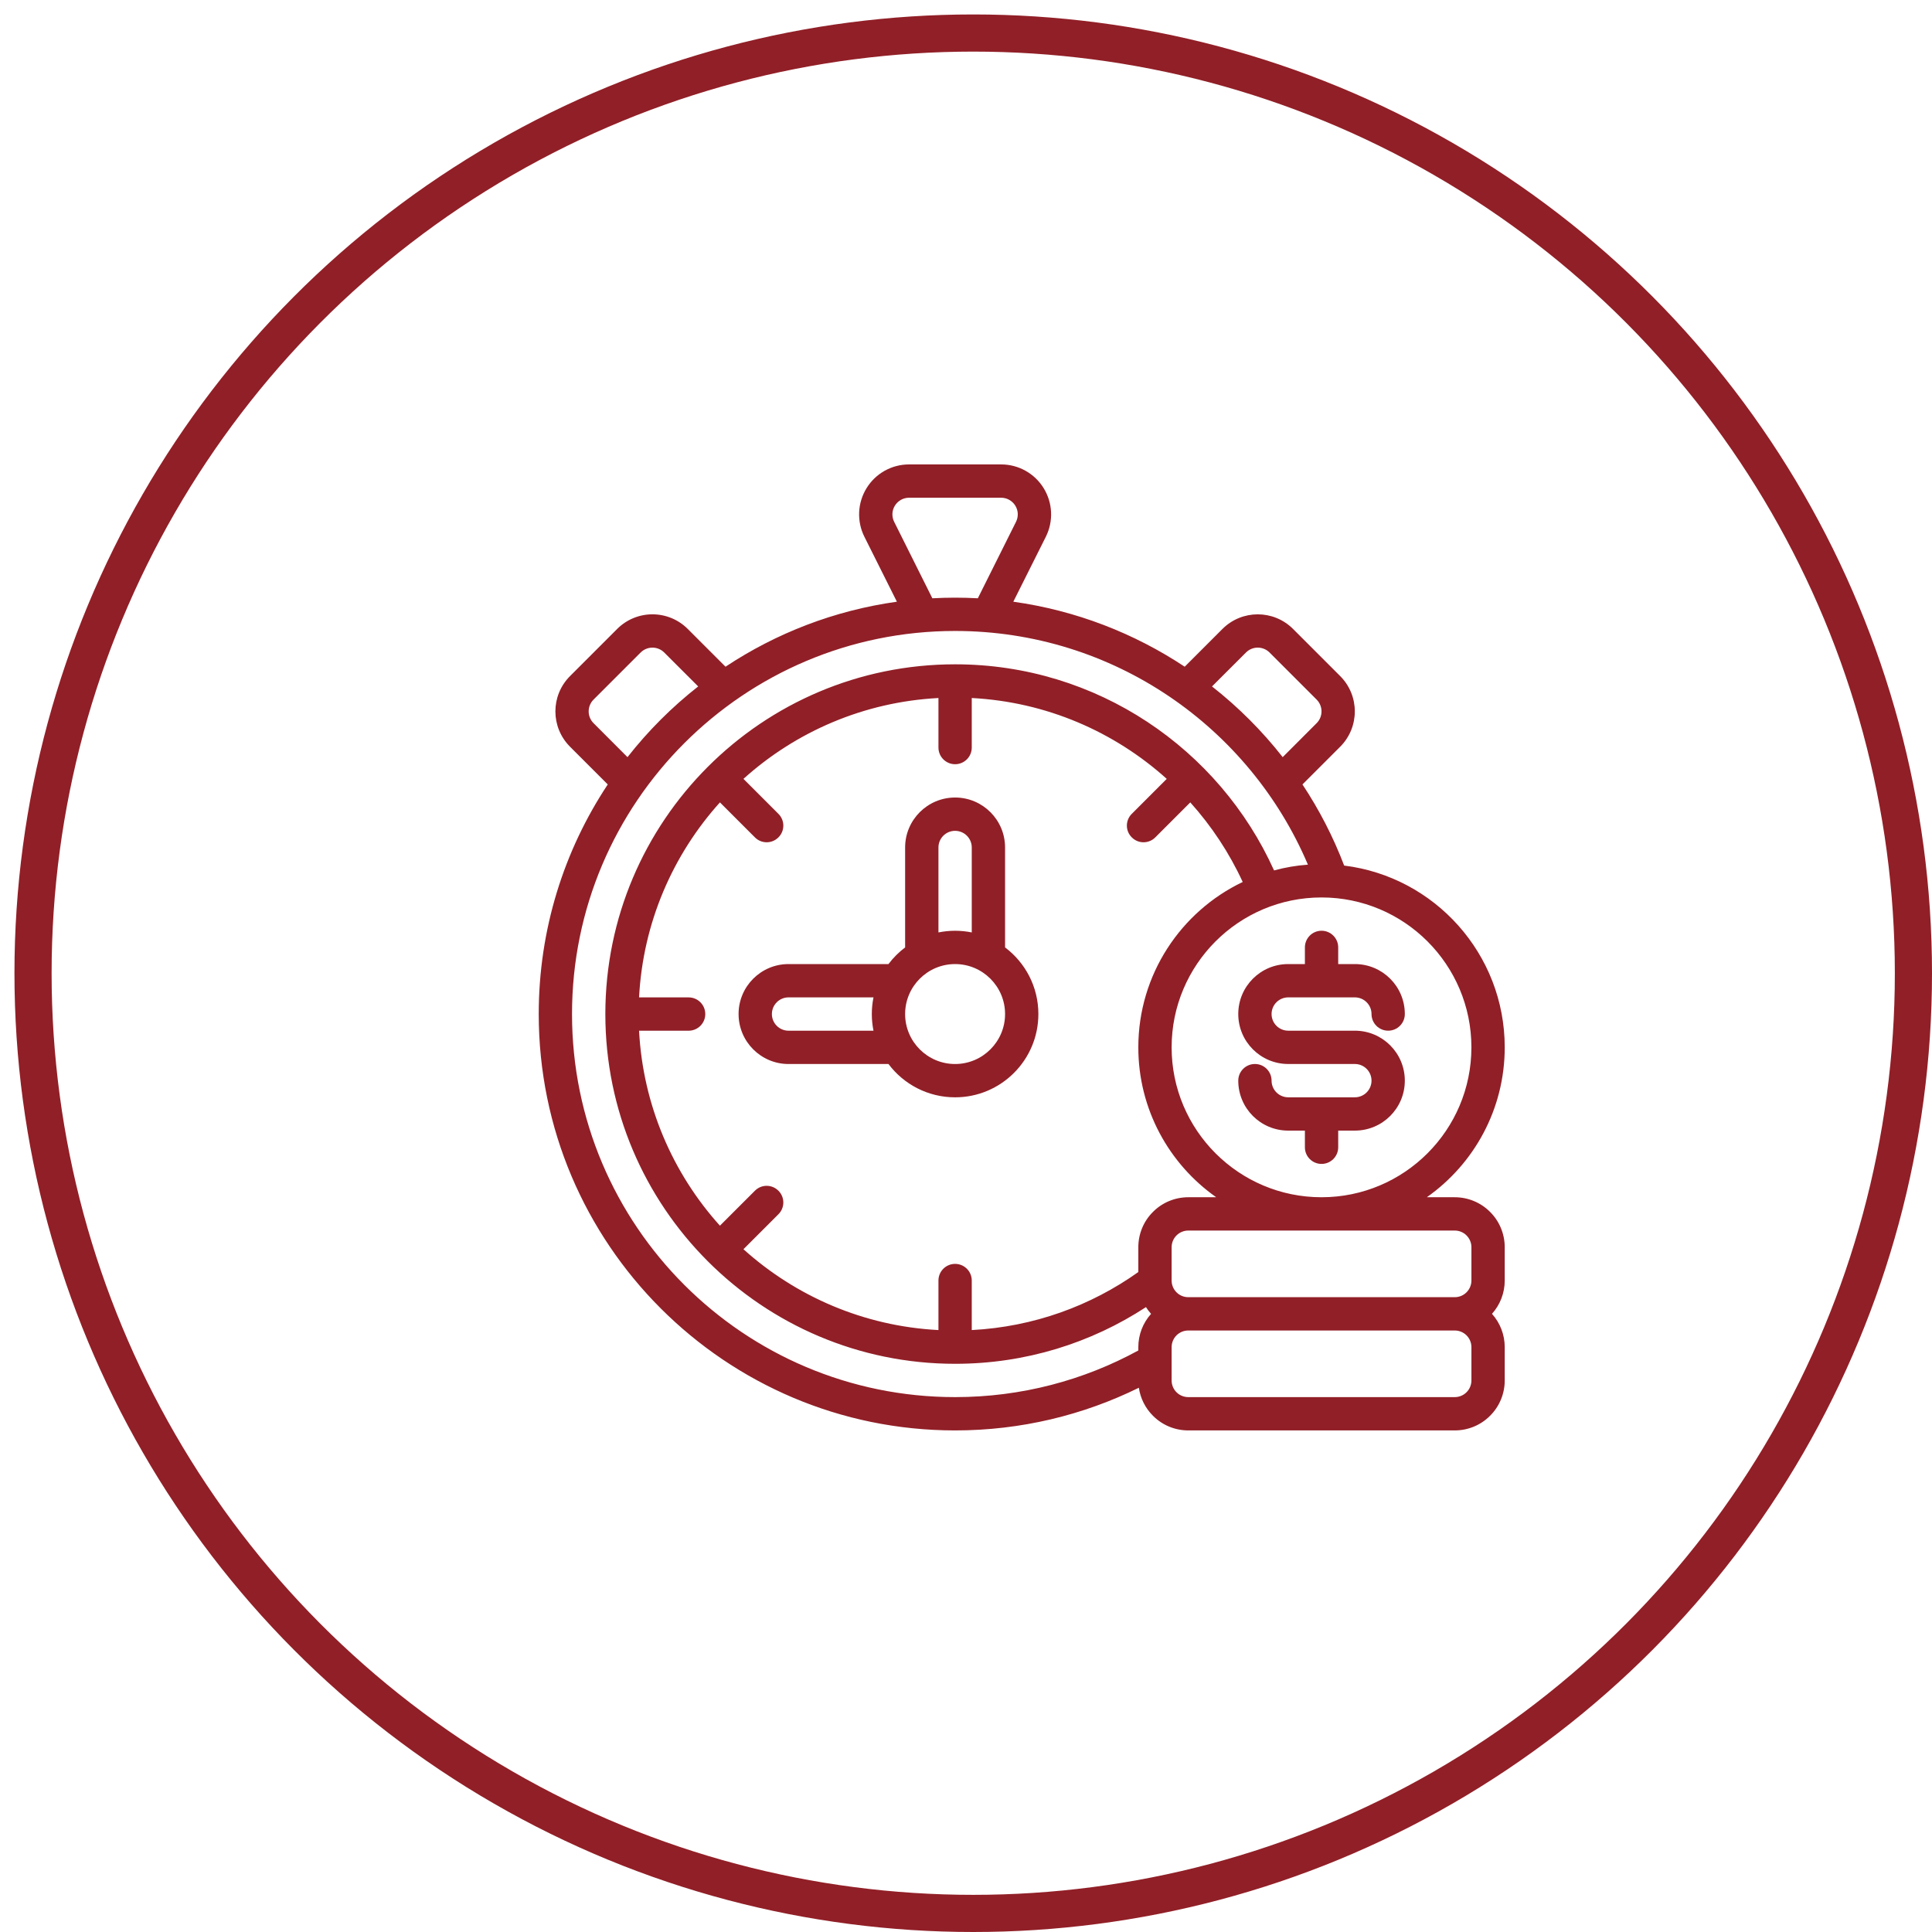 <?xml version="1.0" encoding="UTF-8"?> <svg xmlns="http://www.w3.org/2000/svg" width="104" height="104" viewBox="0 0 104 104" fill="none"><circle cx="52.389" cy="52.389" r="50.611" stroke="#911F27" stroke-width="2"></circle><path fill-rule="evenodd" clip-rule="evenodd" d="M70.243 51.896H69.346C67.86 51.896 66.656 53.099 66.656 54.585C66.656 56.071 67.86 57.275 69.346 57.275H72.932C73.427 57.275 73.829 57.676 73.829 58.172C73.829 58.667 73.427 59.068 72.932 59.068H69.346C68.851 59.068 68.449 58.667 68.449 58.172C68.449 57.676 68.048 57.275 67.553 57.275C67.058 57.275 66.656 57.676 66.656 58.172C66.656 59.658 67.86 60.861 69.346 60.861H70.243V61.758C70.243 62.253 70.644 62.654 71.139 62.654C71.634 62.654 72.036 62.253 72.036 61.758V60.861H72.932C74.418 60.861 75.622 59.658 75.622 58.172C75.622 56.685 74.418 55.482 72.932 55.482H69.346C68.851 55.482 68.449 55.081 68.449 54.585C68.449 54.09 68.851 53.689 69.346 53.689H72.932C73.427 53.689 73.829 54.09 73.829 54.585C73.829 55.081 74.23 55.482 74.725 55.482C75.221 55.482 75.622 55.081 75.622 54.585C75.622 53.099 74.418 51.896 72.932 51.896H72.036V50.999C72.036 50.504 71.634 50.102 71.139 50.102C70.644 50.102 70.243 50.504 70.243 50.999V51.896Z" fill="#911F27"></path><path fill-rule="evenodd" clip-rule="evenodd" d="M48.723 51C48.385 51.255 48.082 51.558 47.827 51.896H42.447C40.968 51.896 39.767 53.093 39.758 54.568V54.586C39.758 56.07 40.964 57.276 42.447 57.276H47.827C48.645 58.365 49.947 59.069 51.413 59.069C53.888 59.069 55.896 57.06 55.896 54.586C55.896 53.12 55.192 51.818 54.103 51V45.62C54.103 44.141 52.906 42.94 51.431 42.931H51.413C49.929 42.931 48.723 44.137 48.723 45.62L48.723 51ZM51.413 51.896C52.897 51.896 54.103 53.102 54.103 54.586C54.103 56.07 52.897 57.276 51.413 57.276C49.929 57.276 48.723 56.07 48.723 54.586C48.723 53.102 49.929 51.896 51.413 51.896ZM47.02 53.689H42.447C41.957 53.689 41.558 54.084 41.551 54.575V54.586C41.551 55.081 41.952 55.483 42.447 55.483H47.02C46.962 55.193 46.93 54.893 46.93 54.586C46.93 54.279 46.962 53.978 47.02 53.689ZM52.31 50.193V45.62C52.31 45.125 51.908 44.724 51.413 44.724H51.402C50.911 44.73 50.517 45.129 50.517 45.62V50.193C50.806 50.135 51.106 50.103 51.413 50.103C51.72 50.103 52.02 50.135 52.31 50.193Z" fill="#911F27"></path><path fill-rule="evenodd" clip-rule="evenodd" d="M76.806 64.448H78.31C79.023 64.448 79.709 64.731 80.211 65.237C80.717 65.739 81 66.425 81 67.138V68.931C81 69.594 80.755 70.233 80.314 70.724C80.755 71.215 81 71.854 81 72.517V74.31C81 75.023 80.717 75.709 80.211 76.211C79.709 76.718 79.023 77 78.31 77H63.965C63.252 77 62.567 76.718 62.065 76.211C61.652 75.801 61.388 75.27 61.305 74.703C58.319 76.173 54.961 77 51.414 77C39.043 77 29 66.956 29 54.586C29 50.021 30.367 45.771 32.716 42.227L30.686 40.197C29.634 39.145 29.634 37.444 30.686 36.393L33.221 33.858C33.725 33.352 34.408 33.069 35.121 33.069C35.836 33.069 36.52 33.352 37.024 33.858L39.055 35.889C41.774 34.087 44.905 32.863 48.28 32.39L46.53 28.893C46.113 28.059 46.158 27.069 46.649 26.275C47.137 25.482 48.002 25 48.935 25H53.893C54.825 25 55.69 25.482 56.179 26.275C56.67 27.069 56.715 28.059 56.298 28.893L54.547 32.39C57.923 32.863 61.054 34.087 63.773 35.889L65.803 33.858C66.855 32.807 68.556 32.807 69.607 33.858L72.142 36.393C73.193 37.444 73.193 39.145 72.142 40.197L70.112 42.227C71.013 43.586 71.768 45.047 72.357 46.594C77.226 47.194 81 51.35 81 56.38C81 59.715 79.341 62.664 76.806 64.448ZM70.405 46.544C67.267 39.154 59.942 33.965 51.413 33.965C40.032 33.965 30.792 43.205 30.792 54.586C30.792 65.968 40.032 75.207 51.413 75.207C54.984 75.207 58.344 74.297 61.276 72.697V72.518C61.276 71.854 61.52 71.216 61.962 70.725C61.858 70.61 61.769 70.489 61.688 70.362C58.732 72.294 55.204 73.414 51.414 73.414C41.023 73.414 32.586 64.978 32.586 54.587C32.586 44.196 41.023 35.76 51.414 35.76C59.05 35.76 65.631 40.314 68.583 46.855C69.17 46.695 69.78 46.59 70.405 46.545L70.405 46.544ZM63.965 71.621H78.31C78.548 71.621 78.776 71.715 78.944 71.883C79.112 72.051 79.207 72.28 79.207 72.517V74.31C79.207 74.548 79.112 74.777 78.944 74.945C78.776 75.113 78.548 75.207 78.31 75.207H63.965C63.728 75.207 63.499 75.113 63.331 74.945C63.163 74.777 63.069 74.548 63.069 74.31V72.517C63.069 72.28 63.163 72.051 63.331 71.883C63.499 71.715 63.728 71.621 63.965 71.621ZM66.895 47.477C66.171 45.905 65.216 44.464 64.073 43.193L62.19 45.076C61.84 45.428 61.273 45.428 60.924 45.076C60.572 44.726 60.572 44.159 60.924 43.81L62.806 41.927C59.993 39.394 56.336 37.785 52.31 37.574V40.241C52.31 40.737 51.909 41.138 51.413 41.138C50.918 41.138 50.517 40.737 50.517 40.241V37.574C46.491 37.785 42.831 39.394 40.02 41.927L41.903 43.81C42.255 44.159 42.255 44.726 41.903 45.076C41.553 45.428 40.986 45.428 40.637 45.076L38.754 43.193C36.221 46.006 34.612 49.664 34.401 53.69H37.069C37.564 53.69 37.965 54.091 37.965 54.586C37.965 55.082 37.564 55.483 37.069 55.483H34.401C34.612 59.508 36.221 63.169 38.754 65.979L40.637 64.097C40.986 63.745 41.553 63.745 41.903 64.097C42.255 64.446 42.255 65.013 41.903 65.363L40.02 67.246C42.833 69.778 46.491 71.388 50.517 71.598V68.931C50.517 68.436 50.918 68.035 51.413 68.035C51.909 68.035 52.31 68.436 52.31 68.931V71.598C55.641 71.424 58.72 70.294 61.276 68.474V67.138C61.276 66.425 61.558 65.739 62.065 65.237C62.566 64.731 63.252 64.448 63.965 64.448H65.469C62.934 62.664 61.276 59.715 61.276 56.38C61.276 52.455 63.573 49.064 66.895 47.477ZM63.965 66.241H78.31C78.548 66.241 78.776 66.335 78.944 66.504C79.112 66.672 79.207 66.9 79.207 67.138V68.931C79.207 69.169 79.112 69.397 78.944 69.565C78.776 69.734 78.548 69.828 78.31 69.828H63.965C63.728 69.828 63.499 69.734 63.331 69.565C63.163 69.397 63.069 69.169 63.069 68.931V67.138C63.069 66.9 63.163 66.672 63.331 66.504C63.499 66.335 63.728 66.241 63.965 66.241ZM71.138 48.31C75.591 48.31 79.206 51.926 79.206 56.379C79.206 60.832 75.591 64.448 71.138 64.448C66.684 64.448 63.069 60.832 63.069 56.379C63.069 51.926 66.684 48.31 71.138 48.31ZM37.584 36.951L35.755 35.124C35.587 34.956 35.36 34.862 35.12 34.862C34.883 34.862 34.657 34.956 34.486 35.124L31.951 37.659C31.601 38.011 31.601 38.578 31.951 38.928L33.778 40.757C34.89 39.34 36.167 38.062 37.584 36.951ZM69.048 40.757L70.875 38.928C71.225 38.578 71.225 38.011 70.875 37.659L68.34 35.124C67.988 34.774 67.421 34.774 67.072 35.124L65.243 36.951C66.659 38.062 67.937 39.34 69.048 40.757ZM52.637 32.206L54.692 28.091C54.831 27.813 54.818 27.483 54.654 27.219C54.49 26.954 54.201 26.793 53.892 26.793H48.934C48.625 26.793 48.336 26.954 48.172 27.219C48.008 27.483 47.995 27.813 48.134 28.091L50.189 32.206C50.595 32.184 51.003 32.172 51.413 32.172C51.823 32.172 52.231 32.184 52.637 32.206Z" fill="#911F27"></path></svg> 